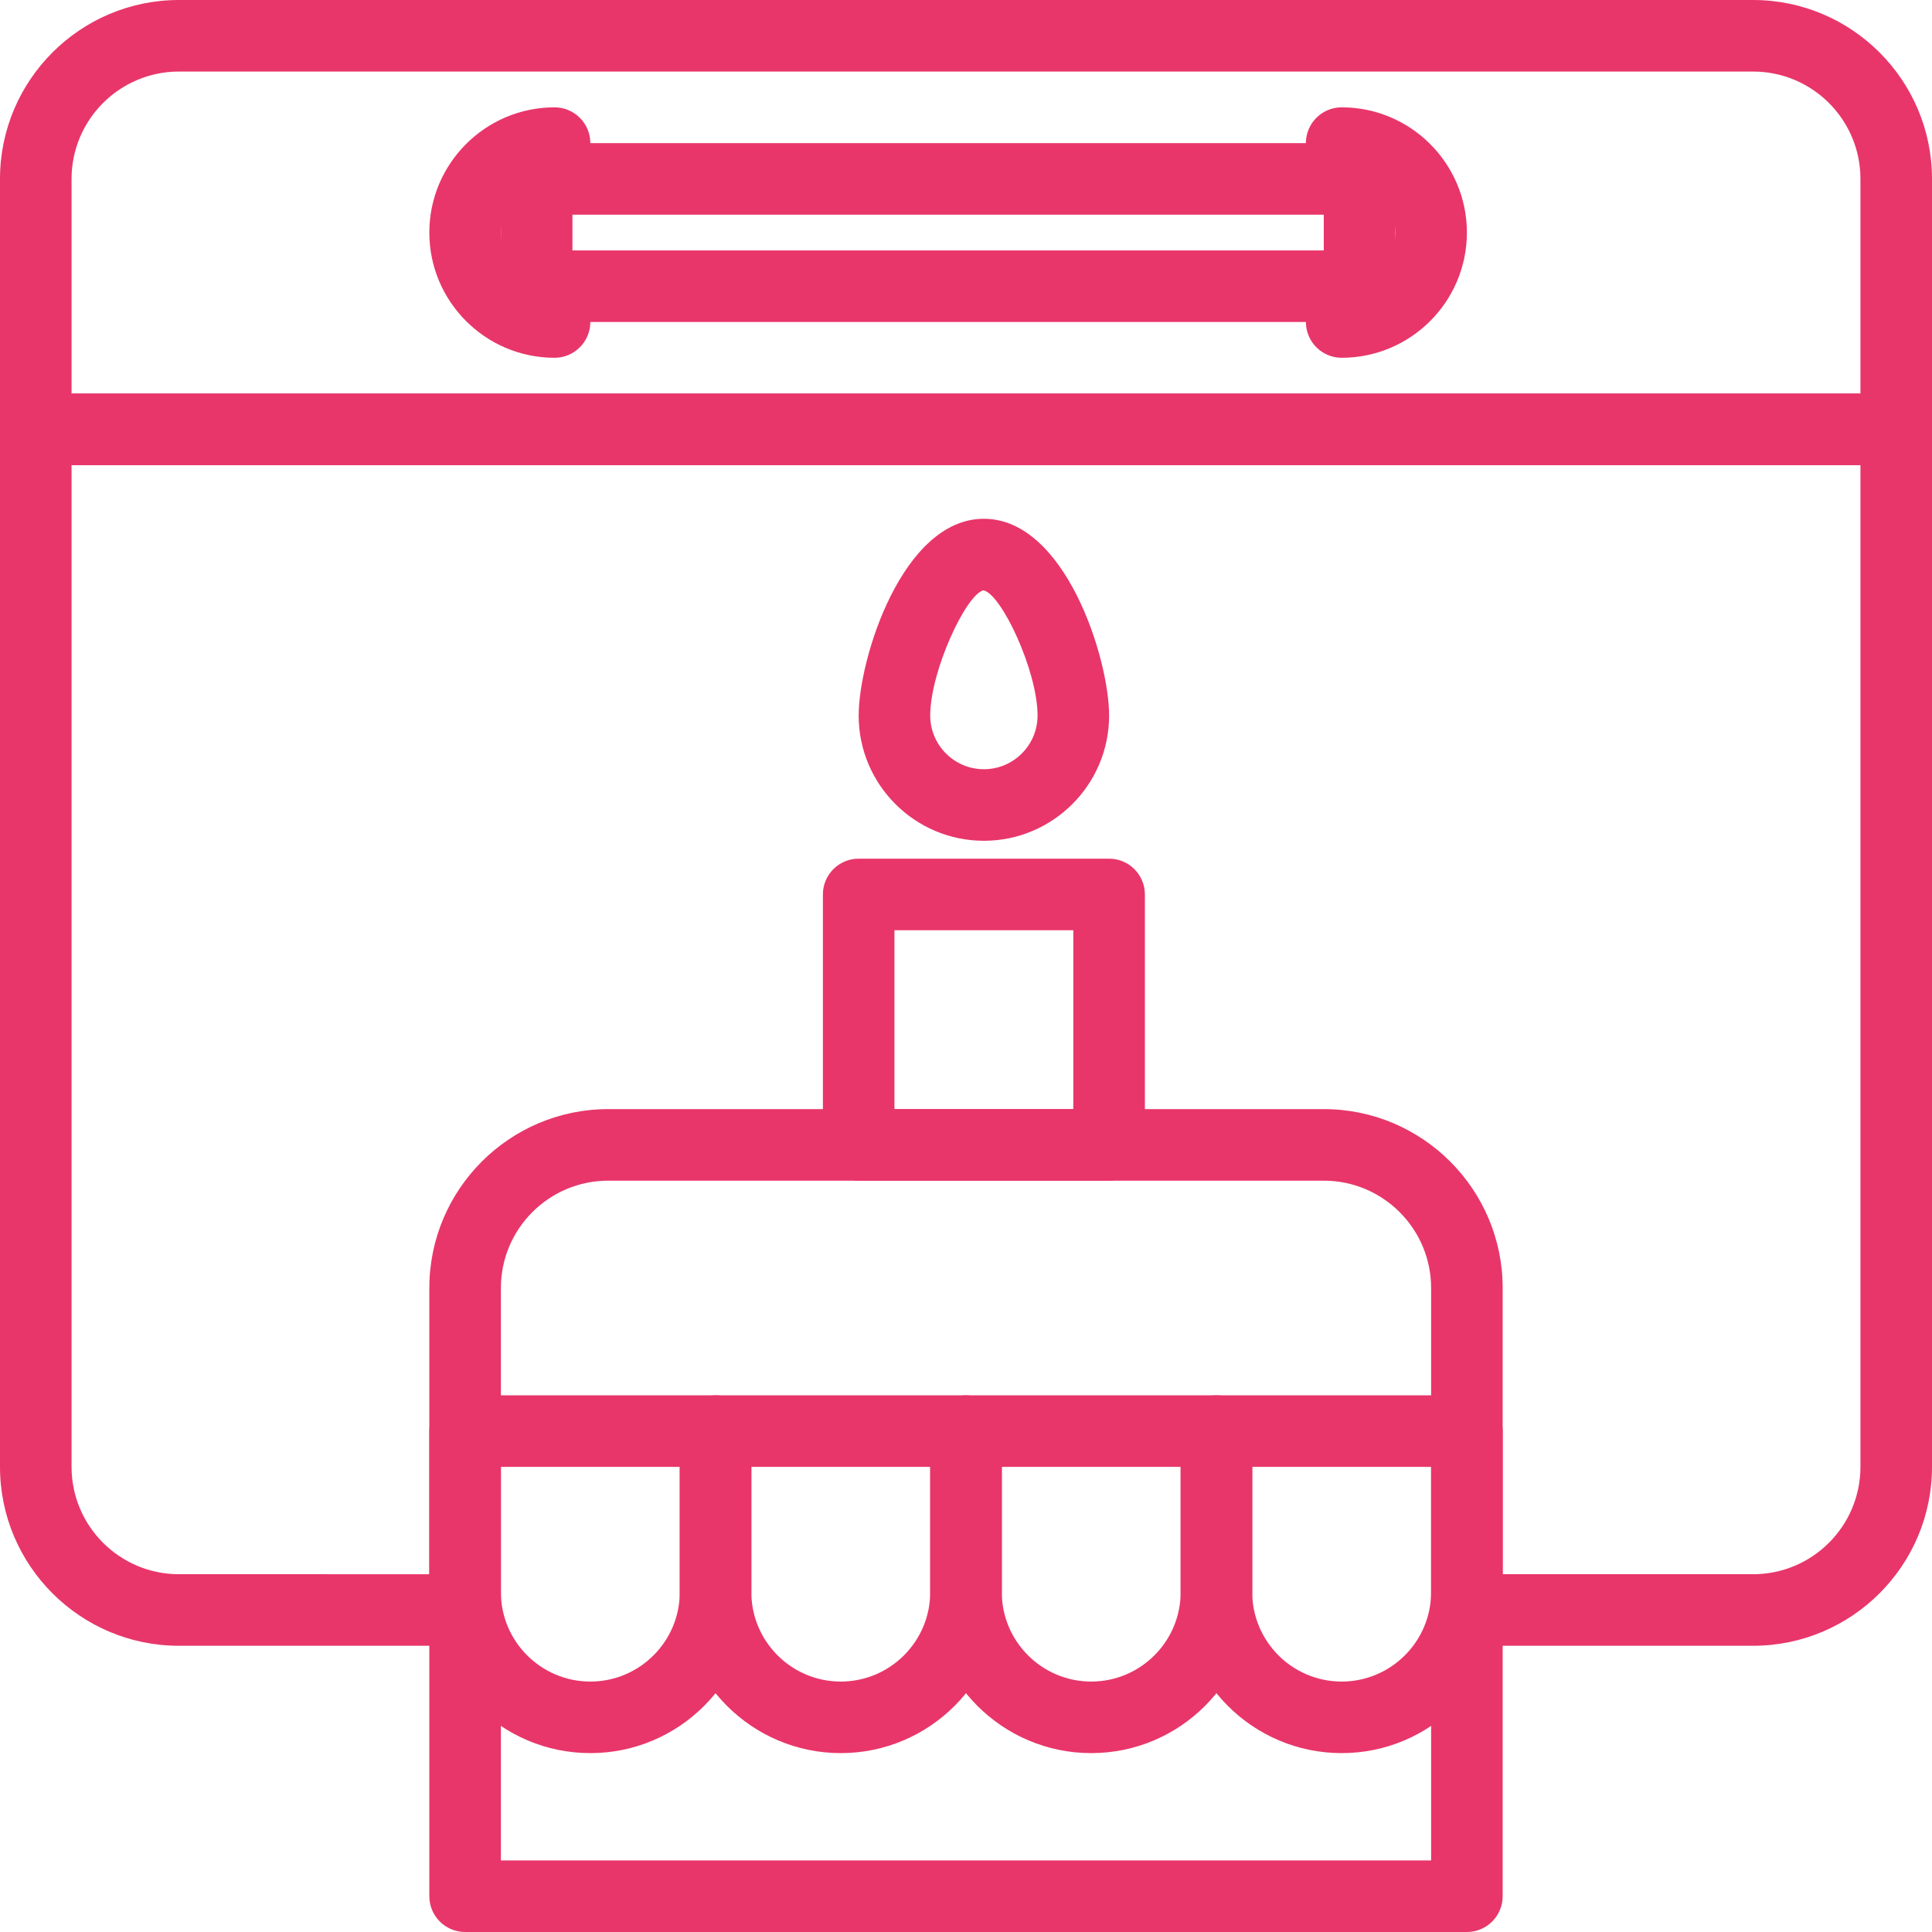 <?xml version="1.0" encoding="UTF-8"?> <svg xmlns="http://www.w3.org/2000/svg" xmlns:xlink="http://www.w3.org/1999/xlink" version="1.1" id="Capa_1" x="0px" y="0px" viewBox="0 0 512 512" style="enable-background:new 0 0 512 512;" xml:space="preserve"><g><g><path d="M502.518,104.296H9.482c-5.234,0-9.482,4.248-9.482,9.481v274.963c0,26.14,21.267,47.407,47.407,47.407h73.297 c5.234,0,9.482-4.248,9.482-9.481s-4.248-9.482-9.482-9.482H47.407c-15.687,0-28.444-12.757-28.444-28.444V123.259h474.074 v265.481c0,15.687-12.757,28.444-28.444,28.444H388.76c-5.234,0-9.482,4.248-9.482,9.482s4.248,9.481,9.482,9.481h75.833 c26.14,0,47.407-21.267,47.407-47.407V113.778C512,108.544,507.752,104.296,502.518,104.296z" fill="#000000" style="fill: rgb(232, 54, 106);"></path></g></g><g><g><g><path d="M464.593,0H47.407C21.267,0,0,21.267,0,47.407v66.37c0,5.234,4.248,9.482,9.482,9.482h493.037 c5.234,0,9.482-4.248,9.482-9.482v-66.37C512,21.267,490.733,0,464.593,0z M493.037,104.296H18.963V47.407 c0-15.687,12.757-28.444,28.444-28.444h417.185c15.687,0,28.444,12.757,28.444,28.444V104.296z" fill="#000000" style="fill: rgb(232, 54, 106);"></path><path d="M146.963,47.407c5.234,0,9.482-4.248,9.482-9.482c0-5.234-4.248-9.481-9.482-9.481 c-18.299,0-33.185,14.886-33.185,33.185s14.886,33.185,33.185,33.185c5.234,0,9.482-4.248,9.482-9.482 c0-5.234-4.248-9.481-9.482-9.481c-7.841,0-14.222-6.381-14.222-14.222S139.122,47.407,146.963,47.407z" fill="#000000" style="fill: rgb(232, 54, 106);"></path><path d="M355.556,28.444c-5.234,0-9.481,4.248-9.481,9.481c0,5.234,4.248,9.482,9.481,9.482c7.841,0,14.222,6.381,14.222,14.222 s-6.381,14.222-14.222,14.222c-5.234,0-9.481,4.248-9.481,9.481c0,5.234,4.248,9.482,9.481,9.482 c18.295,0,33.185-14.886,33.185-33.185S373.85,28.444,355.556,28.444z" fill="#000000" style="fill: rgb(232, 54, 106);"></path></g></g></g><g><g><path d="M360.296,37.926H142.222c-5.234,0-9.482,4.248-9.482,9.482v28.444c0,5.234,4.248,9.481,9.482,9.481h218.074 c5.234,0,9.481-4.248,9.481-9.481V47.407C369.778,42.174,365.53,37.926,360.296,37.926z M350.815,66.37H151.704v-9.481h199.111 V66.37z" fill="#000000" style="fill: rgb(232, 54, 106);"></path></g></g><g><g><path d="M350.815,293.926h-189.63c-26.14,0-47.407,21.267-47.407,47.407v161.185c0,5.234,4.248,9.482,9.482,9.482h265.481 c5.234,0,9.482-4.248,9.482-9.482V341.333C398.222,315.193,376.955,293.926,350.815,293.926z M379.259,493.037H132.741V341.333 c0-15.687,12.757-28.444,28.444-28.444h189.63c15.687,0,28.444,12.757,28.444,28.444V493.037z" fill="#000000" style="fill: rgb(232, 54, 106);"></path></g></g><g><g><path d="M189.63,369.778h-66.37c-5.234,0-9.482,4.248-9.482,9.482v42.667c0,23.528,19.143,42.667,42.667,42.667 s42.667-19.138,42.667-42.667v-42.667C199.111,374.026,194.863,369.778,189.63,369.778z M180.148,421.926 c0,13.07-10.633,23.704-23.704,23.704c-13.07,0-23.704-10.633-23.704-23.704v-33.185h47.407V421.926z" fill="#000000" style="fill: rgb(232, 54, 106);"></path></g></g><g><g><path d="M256,369.778h-66.37c-5.234,0-9.482,4.248-9.482,9.482v42.667c0,23.528,19.143,42.667,42.667,42.667 s42.667-19.138,42.667-42.667v-42.667C265.482,374.026,261.234,369.778,256,369.778z M246.518,421.926 c0,13.07-10.633,23.704-23.704,23.704c-13.07,0-23.704-10.633-23.704-23.704v-33.185h47.407V421.926z" fill="#000000" style="fill: rgb(232, 54, 106);"></path></g></g><g><g><path d="M322.37,369.778H256c-5.234,0-9.482,4.248-9.482,9.482v42.667c0,23.528,19.138,42.667,42.667,42.667 s42.667-19.138,42.667-42.667v-42.667C331.852,374.026,327.604,369.778,322.37,369.778z M312.889,421.926 c0,13.07-10.633,23.704-23.704,23.704c-13.07,0-23.704-10.633-23.704-23.704v-33.185h47.407V421.926z" fill="#000000" style="fill: rgb(232, 54, 106);"></path></g></g><g><g><path d="M388.741,369.778h-66.37c-5.234,0-9.481,4.248-9.481,9.482v42.667c0,23.528,19.138,42.667,42.667,42.667 c23.528,0,42.667-19.138,42.667-42.667v-42.667C398.222,374.026,393.974,369.778,388.741,369.778z M379.259,421.926 c0,13.07-10.633,23.704-23.704,23.704s-23.704-10.633-23.704-23.704v-33.185h47.407V421.926z" fill="#000000" style="fill: rgb(232, 54, 106);"></path></g></g><g><g><path d="M293.926,227.556h-66.37c-5.234,0-9.481,4.248-9.481,9.482v66.37c0,5.234,4.248,9.482,9.481,9.482h66.37 c5.234,0,9.482-4.248,9.482-9.482v-66.37C303.407,231.803,299.16,227.556,293.926,227.556z M284.444,293.926h-47.407v-47.407 h47.407V293.926z" fill="#000000" style="fill: rgb(232, 54, 106);"></path></g></g><g><g><path d="M260.741,137.482c-21.556,0-33.185,37.016-33.185,52.148c0,18.299,14.886,33.185,33.185,33.185 c18.295,0,33.185-14.886,33.185-33.185C293.926,174.497,282.297,137.482,260.741,137.482z M260.741,203.852 c-7.841,0-14.222-6.381-14.222-14.222c0-11.785,9.519-32.138,14.113-33.195c4.807,1.057,14.331,21.409,14.331,33.195 C274.963,197.471,268.582,203.852,260.741,203.852z" fill="#000000" style="fill: rgb(232, 54, 106);"></path></g></g></svg> 